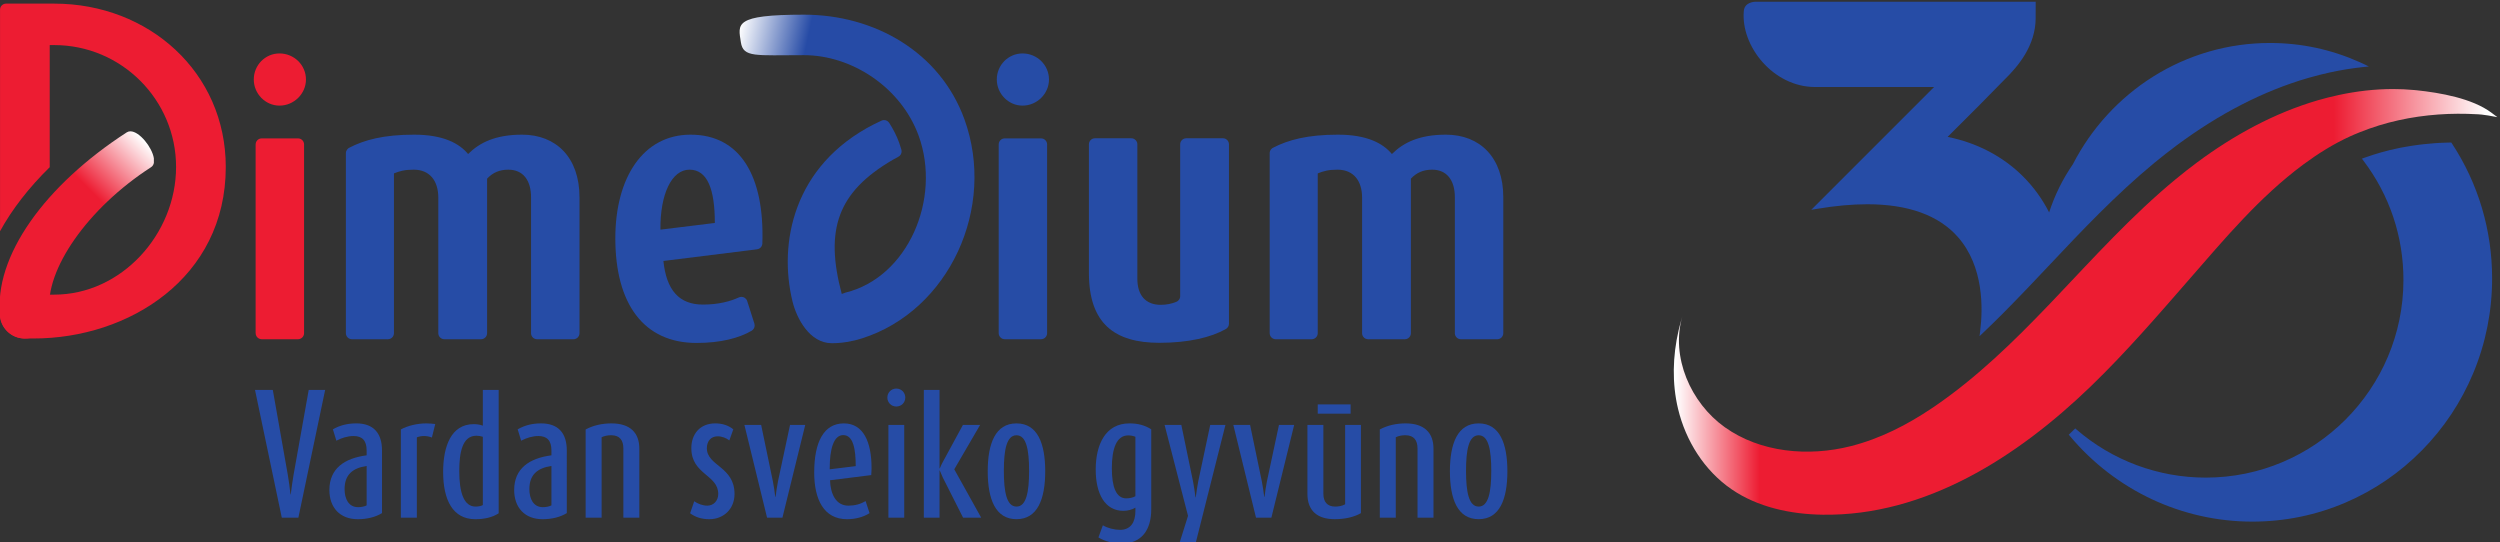 <?xml version="1.0" encoding="UTF-8" standalone="no"?>
<!-- Created with Inkscape (http://www.inkscape.org/) -->

<svg
   version="1.1"
   id="svg2"
   xml:space="preserve"
   width="186"
   height="40.346"
   viewBox="0 0 186 40.346"
   xmlns="http://www.w3.org/2000/svg"
   xmlns:svg="http://www.w3.org/2000/svg"><rect x="0" y="0" width="186" height="40.346" fill="#333333" stroke="none"/><defs
     id="defs6"><clipPath
       clipPathUnits="userSpaceOnUse"
       id="clipPath16"><path
         d="M 0,361.497 H 1011.846 V 0 H 0 Z"
         id="path14" /></clipPath><linearGradient
       x1="0"
       y1="0"
       x2="1"
       y2="0"
       gradientUnits="userSpaceOnUse"
       gradientTransform="matrix(57.268,57.268,57.268,-57.268,67.708,165.537)"
       spreadMethod="pad"
       id="linearGradient42"><stop
         style="stop-opacity:1;stop-color:#ed1c32"
         offset="0"
         id="stop34" /><stop
         style="stop-opacity:1;stop-color:#ed1c32"
         offset="0.184"
         id="stop36" /><stop
         style="stop-opacity:1;stop-color:#ed1c32"
         offset="0.682"
         id="stop38" /><stop
         style="stop-opacity:1;stop-color:#ffffff"
         offset="1"
         id="stop40" /></linearGradient><clipPath
       clipPathUnits="userSpaceOnUse"
       id="clipPath52"><path
         d="M 0,361.497 H 1011.846 V 0 H 0 Z"
         id="path50" /></clipPath><linearGradient
       x1="0"
       y1="0"
       x2="1"
       y2="0"
       gradientUnits="userSpaceOnUse"
       gradientTransform="matrix(54.912,-11.735,-11.735,-54.912,319.473,224.683)"
       spreadMethod="pad"
       id="linearGradient98"><stop
         style="stop-opacity:1;stop-color:#ffffff"
         offset="0"
         id="stop90" /><stop
         style="stop-opacity:1;stop-color:#264ba6"
         offset="0.431"
         id="stop92" /><stop
         style="stop-opacity:1;stop-color:#264ba6"
         offset="0.602"
         id="stop94" /><stop
         style="stop-opacity:1;stop-color:#264ba6"
         offset="1"
         id="stop96" /></linearGradient><clipPath
       clipPathUnits="userSpaceOnUse"
       id="clipPath108"><path
         d="M 0,361.497 H 1011.846 V 0 H 0 Z"
         id="path106" /></clipPath><linearGradient
       x1="0"
       y1="0"
       x2="1"
       y2="0"
       gradientUnits="userSpaceOnUse"
       gradientTransform="matrix(287.308,0,0,287.308,654.283,170.271)"
       spreadMethod="pad"
       id="linearGradient202"><stop
         style="stop-opacity:1;stop-color:#ffffff"
         offset="0"
         id="stop190" /><stop
         style="stop-opacity:1;stop-color:#ed1c32"
         offset="0.102"
         id="stop192" /><stop
         style="stop-opacity:1;stop-color:#ed1c32"
         offset="0.5"
         id="stop194" /><stop
         style="stop-opacity:1;stop-color:#ed1c32"
         offset="0.803"
         id="stop196" /><stop
         style="stop-opacity:1;stop-color:#ffffff"
         offset="0.989"
         id="stop198" /><stop
         style="stop-opacity:1;stop-color:#ffffff"
         offset="1"
         id="stop200" /></linearGradient><clipPath
       clipPathUnits="userSpaceOnUse"
       id="clipPath212"><path
         d="M 0,361.497 H 1011.846 V 0 H 0 Z"
         id="path210" /></clipPath></defs><g
     id="g8"
     transform="matrix(1.333,0,0,-1.333,-93.671,367.001)"><g
       id="g10"
       transform="matrix(0.16,0,0,0.16,59.006,231.183)"><g
         id="g12"
         clip-path="url(#clipPath16)"><g
           id="g18"
           transform="translate(499.113,225.509)"><path
             d="m 0,0 c 0,1.165 -0.939,2.106 -2.094,2.106 h -12.814 c -1.164,0 -2.105,-0.941 -2.105,-2.106 v -0.046 -52.919 c 0,-1.135 -0.838,-1.772 -1.293,-1.961 -1.582,-0.665 -3.45,-1.067 -5.471,-1.067 -5.463,0 -8.18,3.515 -8.18,9.114 V 0.018 c -0.016,1.16 -0.957,2.088 -2.101,2.088 h -12.693 c -1.162,0 -2.101,-0.941 -2.101,-2.106 v -0.021 -44.915 c 0,-17.554 8.961,-24.302 24.554,-24.302 10.301,0 18.105,1.918 23.213,4.805 0.656,0.372 1.085,1.066 1.085,1.847 0,0 0,0.016 0.005,0.037 V -0.021 C 0.005,-0.005 0,0 0,0"
             style="fill:#264ca6;fill-opacity:1;fill-rule:nonzero;stroke:none"
             id="path20" /></g></g></g><g
       id="g22"
       transform="matrix(0.16,0,0,0.16,59.006,231.183)"><g
         id="g24"><g
           id="g30"><g
             id="g32"><path
               d="M 114.638,229.692 C 86.151,211.295 68.072,186.38 70.465,165.446 v 0 c 0.512,-4.407 4.262,-7.68 8.608,-7.68 v 0 c 0.315,0 0.661,0.029 0.992,0.05 v 0 c 4.75,0.564 8.165,4.863 7.63,9.61 v 0 c -1.617,14.073 13.046,35.665 35.403,50.1 v 0 c 0.536,0.347 0.851,0.865 0.983,1.5 v 0 1.614 c -0.618,3.852 -5.04,9.405 -8.192,9.405 v 0 c -0.442,0 -0.865,-0.111 -1.251,-0.353"
               style="fill:url(#linearGradient42);stroke:none"
               id="path44" /></g></g></g></g><g
       id="g46"
       transform="matrix(0.16,0,0,0.16,59.006,231.183)"><g
         id="g48"
         clip-path="url(#clipPath52)"><g
           id="g54"
           transform="translate(89.321,274.589)"><path
             d="m 0,0 -10.239,0.005 h -6.563 C -17.972,0 -18.906,-0.948 -18.906,-2.11 v -0.009 -77.282 c 4.164,7.603 10.008,15.158 17.335,22.348 v 42.598 L 0,-14.461 c 23.435,0 42.505,-19.082 42.505,-42.515 0,-23.428 -19.07,-44.54 -42.505,-44.54 h -10.325 c -4.79,0 -8.668,-1.856 -8.668,-6.634 0,-4.78 3.878,-8.661 8.668,-8.661 h 3.167 c 32.993,0 67,20.971 67,59.835 C 59.842,-23.974 33.002,0 0,0"
             style="fill:#ed1c32;fill-opacity:1;fill-rule:nonzero;stroke:none"
             id="path56" /></g><g
           id="g58"
           transform="translate(176.476,159.602)"><path
             d="m 0,0 v 65.892 c -0.014,1.151 -0.943,2.081 -2.106,2.081 h -12.682 c -1.165,0 -2.101,-0.937 -2.101,-2.106 0,-0.005 -0.009,-0.021 -0.009,-0.021 V 0.053 c 0,-0.007 0.009,-0.007 0.009,-0.007 0,-1.17 0.936,-2.115 2.101,-2.133 H -2.106 C -0.943,-2.069 -0.014,-1.133 0,0 m -8.574,79.41 c -4.94,0 -8.968,4.164 -8.968,9.101 0,5.071 4.028,9.099 8.968,9.099 5.068,0 9.232,-4.028 9.232,-9.099 0,-4.937 -4.164,-9.101 -9.232,-9.101"
             style="fill:#ed1c32;fill-opacity:1;fill-rule:nonzero;stroke:none"
             id="path60" /></g><g
           id="g62"
           transform="translate(577.914,159.499)"><path
             d="m 0,0 c 0.073,-1.101 0.984,-1.985 2.11,-1.985 h 12.68 c 1.165,0 2.106,0.948 2.106,2.127 v 47.404 c 0,13.908 -8.183,21.833 -20.011,21.833 -9.22,0 -14.822,-2.74 -18.847,-6.755 -3.122,3.759 -8.708,6.755 -18.846,6.755 -10.538,0 -17.348,-1.813 -22.642,-4.579 -0.396,-0.192 -1.147,-0.804 -1.147,-1.895 V 0.142 c 0,-1.179 0.948,-2.127 2.115,-2.127 h 12.538 c 1.167,0 2.113,0.948 2.113,2.127 v 0.009 55.717 c 1.948,0.774 3.645,1.3 6.895,1.3 5.712,0 8.576,-4.041 8.576,-9.75 V 0.164 0.142 c 0,-1.179 0.945,-2.127 2.115,-2.127 h 12.792 c 1.176,0 2.114,0.948 2.114,2.127 v 53.89 c 1.956,2.085 4.299,3.136 7.416,3.136 C -2.729,57.168 0,53.39 0,47.546 Z"
             style="fill:#264ca6;fill-opacity:1;fill-rule:nonzero;stroke:none"
             id="path64" /></g><g
           id="g66"
           transform="translate(255.657,159.499)"><path
             d="m 0,0 c 0.073,-1.101 0.984,-1.985 2.106,-1.985 h 12.682 c 1.172,0 2.11,0.948 2.11,2.127 v 47.404 c 0,13.908 -8.187,21.833 -20.013,21.833 -9.227,0 -14.818,-2.74 -18.84,-6.755 -3.131,3.759 -8.715,6.755 -18.858,6.755 -10.533,0 -17.348,-1.813 -22.637,-4.579 -0.391,-0.192 -1.145,-0.804 -1.145,-1.895 V 0.142 c 0,-1.179 0.941,-2.127 2.113,-2.127 h 12.534 c 1.176,0 2.119,0.948 2.119,2.127 v 0.009 55.717 c 1.946,0.774 3.643,1.3 6.895,1.3 5.717,0 8.581,-4.041 8.581,-9.75 V 0.164 0.142 c 0,-1.179 0.941,-2.127 2.108,-2.127 h 12.794 c 1.174,0 2.117,0.948 2.117,2.127 v 53.89 c 1.951,2.085 4.289,3.136 7.414,3.136 5.195,0 7.92,-3.778 7.92,-9.622 z"
             style="fill:#264ca6;fill-opacity:1;fill-rule:nonzero;stroke:none"
             id="path68" /></g><g
           id="g70"
           transform="translate(435.676,159.602)"><path
             d="m 0,0 v 65.892 c -0.011,1.151 -0.946,2.081 -2.094,2.081 H -14.79 c -1.163,0 -2.097,-0.937 -2.097,-2.106 V 65.846 0.053 0.046 c 0,-1.17 0.934,-2.115 2.097,-2.133 H -2.094 C -0.946,-2.069 -0.011,-1.133 0,0 m -8.576,79.41 c -4.933,0 -8.971,4.164 -8.971,9.101 0,5.071 4.038,9.099 8.971,9.099 5.07,0 9.229,-4.028 9.229,-9.099 0,-4.937 -4.159,-9.101 -9.229,-9.101"
             style="fill:#264ca6;fill-opacity:1;fill-rule:nonzero;stroke:none"
             id="path72" /></g><g
           id="g74"
           transform="translate(310.922,216.667)"><path
             d="m 0,0 c 6.242,0 8.843,-6.765 8.843,-18.591 l -18.977,-2.332 C -10.264,-8.599 -6.235,0 0,0 m 22.736,-54.342 c 0,0.221 -0.028,0.438 -0.091,0.637 l -2.508,7.875 c -0.272,0.842 -1.071,1.459 -2.021,1.459 -0.304,0 -0.606,-0.055 -0.875,-0.185 -2.846,-1.318 -6.996,-2.503 -12.568,-2.503 -8.316,0 -12.721,5.068 -13.77,15.213 l 32.609,4.058 c 0,0.009 0.01,0.009 0.01,0.009 1.023,0.101 1.824,0.932 1.895,1.958 0.82,23.651 -7.765,38.033 -25.026,38.033 -16.634,0 -26.258,-15.092 -26.258,-36.138 0,-22.875 9.884,-36.519 28.336,-36.519 8.398,0 14.804,1.683 19.225,4.266 0.624,0.368 1.042,1.06 1.042,1.837"
             style="fill:#264ca6;fill-opacity:1;fill-rule:nonzero;stroke:none"
             id="path76" /></g></g></g><g
       id="g78"
       transform="matrix(0.16,0,0,0.16,59.006,231.183)"><g
         id="g80"><g
           id="g86"><g
             id="g88"><path
               d="m 328.846,261.127 c 0.813,-5.415 5.107,-4.513 21.976,-4.513 v 0 c 16.866,0 33.933,-11.332 40.038,-28.09 v 0 c 8.049,-22.135 -3.853,-49.477 -25.519,-54.739 v 0 l -1.298,-0.473 c -6.02,22.506 -1.384,35.594 17.776,46.78 v 0 c 0.297,0.195 0.97,0.548 1.941,1.058 v 0 c 0.689,0.349 1.165,1.065 1.165,1.895 v 0 c 0,0.195 -0.03,0.395 -0.078,0.578 v 0 c -0.224,0.806 -0.479,1.613 -0.763,2.41 v 0 c -0.902,2.491 -2.103,4.803 -3.496,6.965 v 0 h -0.014 c -0.375,0.59 -1.023,0.971 -1.77,0.971 v 0 c -0.327,0 -0.645,-0.066 -0.925,-0.216 v 0 c -1.241,-0.578 -2.15,-1.019 -2.664,-1.275 v 0 c -28.143,-14.379 -33.291,-41.541 -28.351,-61.786 v 0 c 1.434,-5.885 5.942,-14.513 13.646,-14.559 v 0 c 3.323,-0.025 7.053,0.562 10.634,1.695 v 0 c 30.323,9.665 46.912,45.569 35.664,76.491 v 0 c -8.535,23.43 -31.377,36.418 -55.956,36.418 v 0 c -24.578,0 -22.956,-3.25 -22.006,-9.61"
               style="fill:url(#linearGradient98);stroke:none"
               id="path100" /></g></g></g></g><g
       id="g102"
       transform="matrix(0.16,0,0,0.16,59.006,231.183)"><g
         id="g104"
         clip-path="url(#clipPath108)"><g
           id="g110"
           transform="translate(174.488,95.261)"><path
             d="m 0,0 h -5.783 l -9.342,44.566 h 6.207 L -3.66,14.807 c 0.364,-2.119 0.69,-4.558 0.902,-6.678 h 0.105 c 0.265,2.12 0.582,4.559 0.95,6.678 l 5.31,29.759 h 5.734 z"
             style="fill:#264ca6;fill-opacity:1;fill-rule:nonzero;stroke:none"
             id="path112" /></g><g
           id="g114"
           transform="translate(198.304,113.309)"><path
             d="m 0,0 c -4.988,-0.745 -7.693,-3.127 -7.693,-8.073 0,-3.447 1.434,-6.302 4.721,-6.302 1.009,0 2.232,0.208 2.972,0.632 z m -3.078,-18.576 c -6.263,0 -9.919,4.088 -9.919,10.192 0,7.527 5.304,11.087 12.997,12.095 v 1.696 c 0,3.456 -1.538,5.037 -4.561,5.037 -1.969,0 -4.139,-0.631 -5.997,-1.638 l -1.218,3.973 c 2.494,1.432 5.144,2.071 8.169,2.071 5.995,0 8.965,-3.398 8.965,-9.443 V -16.447 C 3.025,-17.888 0,-18.576 -3.078,-18.576"
             style="fill:#264ca6;fill-opacity:1;fill-rule:nonzero;stroke:none"
             id="path116" /></g><g
           id="g118"
           transform="translate(221.063,123.226)"><path
             d="m 0,0 c -0.743,0.32 -1.749,0.528 -2.758,0.528 -0.902,0 -1.752,-0.16 -2.494,-0.471 v -28.022 h -5.572 v 30.78 c 2.229,1.272 5.677,2.119 8.861,2.119 1.062,0 2.175,-0.104 3.131,-0.217 z"
             style="fill:#264ca6;fill-opacity:1;fill-rule:nonzero;stroke:none"
             id="path120" /></g><g
           id="g122"
           transform="translate(238.838,123.49)"><path
             d="m 0,0 c -0.637,0.216 -1.485,0.367 -2.228,0.367 -4.886,0 -5.996,-5.716 -5.996,-12.347 0,-7.329 1.537,-12.369 5.679,-12.369 0.901,0 1.855,0.152 2.545,0.528 z m -2.6,-28.757 c -7.852,0 -11.247,6.632 -11.247,16.504 0,8.863 2.76,16.659 10.663,16.659 1.062,0 2.228,-0.161 3.184,-0.527 V 16.337 H 5.523 V -26.685 C 3.395,-28.116 0.478,-28.757 -2.6,-28.757"
             style="fill:#264ca6;fill-opacity:1;fill-rule:nonzero;stroke:none"
             id="path124" /></g><g
           id="g126"
           transform="translate(262.765,113.309)"><path
             d="m 0,0 c -4.988,-0.745 -7.694,-3.127 -7.694,-8.073 0,-3.447 1.435,-6.302 4.722,-6.302 1.011,0 2.23,0.208 2.972,0.632 z m -3.078,-18.576 c -6.263,0 -9.919,4.088 -9.919,10.192 0,7.527 5.303,11.087 12.997,12.095 v 1.696 c 0,3.456 -1.538,5.037 -4.561,5.037 -1.969,0 -4.142,-0.631 -5.997,-1.638 l -1.22,3.973 c 2.494,1.432 5.146,2.071 8.169,2.071 5.997,0 8.967,-3.398 8.967,-9.443 V -16.447 C 3.023,-17.888 0,-18.576 -3.078,-18.576"
             style="fill:#264ca6;fill-opacity:1;fill-rule:nonzero;stroke:none"
             id="path128" /></g><g
           id="g130"
           transform="translate(287.859,95.261)"><path
             d="m 0,0 v 24.151 c 0,2.806 -1.221,4.614 -4.243,4.614 -1.225,0 -2.334,-0.217 -3.343,-0.697 V 0 h -5.576 v 30.78 c 2.651,1.431 5.735,2.118 9.024,2.118 6.577,0 9.708,-3.342 9.708,-8.803 V 0 Z"
             style="fill:#264ca6;fill-opacity:1;fill-rule:nonzero;stroke:none"
             id="path132" /></g><g
           id="g134"
           transform="translate(317.831,94.734)"><path
             d="m 0,0 c -2.496,0 -4.772,0.641 -6.686,2.072 l 1.432,4.192 c 1.22,-0.904 3.021,-1.535 4.56,-1.535 2.18,0 3.819,1.695 3.819,4.078 0,6.745 -9.386,6.745 -9.386,15.976 0,4.991 3.078,8.643 8.331,8.643 2.486,0 4.613,-0.697 6.305,-2.071 l -1.381,-3.87 c -1.106,0.848 -2.541,1.431 -4.081,1.431 -2.387,0 -3.761,-1.742 -3.761,-4.133 0,-6.263 9.65,-6.367 9.65,-15.976 C 8.802,3.552 4.979,0 0,0"
             style="fill:#264ca6;fill-opacity:1;fill-rule:nonzero;stroke:none"
             id="path136" /></g><g
           id="g138"
           transform="translate(343.342,95.261)"><path
             d="m 0,0 h -5.354 l -7.909,32.371 h 5.84 l 4.085,-19.626 c 0.372,-1.856 0.63,-3.721 0.842,-5.464 h 0.114 c 0.208,1.743 0.476,3.608 0.846,5.464 L 2.657,32.371 H 7.96 Z"
             style="fill:#264ca6;fill-opacity:1;fill-rule:nonzero;stroke:none"
             id="path140" /></g><g
           id="g142"
           transform="translate(364.565,124.074)"><path
             d="m 0,0 c -3.399,0 -4.723,-4.981 -4.723,-11.556 v -0.376 l 9.07,1.111 C 4.347,-4.924 3.505,0 0,0 m 9.76,-13.948 -14.376,-1.809 c 0.161,-4.719 2.016,-8.855 6.416,-8.855 2.232,0 4.191,0.528 5.999,1.592 l 1.375,-4.201 c -2.117,-1.375 -4.981,-2.119 -7.85,-2.119 -8.171,0 -11.458,7.008 -11.458,16.286 0,10.728 3.399,17.14 10.341,17.14 6.905,0 9.665,-6.629 9.665,-15.547 0,-0.792 -0.057,-1.64 -0.112,-2.487"
             style="fill:#264ca6;fill-opacity:1;fill-rule:nonzero;stroke:none"
             id="path144" /></g><path
           d="m 380.316,127.632 h 5.519 V 95.261 h -5.519 z m 2.765,6.413 c -1.758,0 -3.133,1.374 -3.133,3.125 0,1.762 1.375,3.137 3.133,3.137 1.747,0 3.122,-1.375 3.122,-3.137 0,-1.751 -1.375,-3.125 -3.122,-3.125"
           style="fill:#264ca6;fill-opacity:1;fill-rule:nonzero;stroke:none"
           id="path146" /><g
           id="g148"
           transform="translate(406.37,95.261)"><path
             d="m 0,0 -7.055,13.96 c -0.376,0.801 -0.801,1.809 -1.07,2.496 H -8.222 V 0 h -5.475 v 44.566 h 5.475 V 17.191 h 0.097 c 0.326,0.801 0.694,1.602 1.07,2.289 l 6.998,12.891 H 5.94 L -3.08,16.88 6.316,0 Z"
             style="fill:#264ca6;fill-opacity:1;fill-rule:nonzero;stroke:none"
             id="path150" /></g><g
           id="g152"
           transform="translate(424.994,124.016)"><path
             d="m 0,0 c -3.448,0 -4.408,-5.084 -4.408,-12.403 0,-7.328 0.96,-12.472 4.408,-12.472 3.448,0 4.398,5.144 4.398,12.472 C 4.398,-5.084 3.448,0 0,0 m 0,-29.273 c -7.376,0 -10.033,7.055 -10.033,16.71 0,9.654 2.657,16.706 10.033,16.706 7.37,0 10.022,-7.052 10.022,-16.706 0,-9.655 -2.652,-16.71 -10.022,-16.71"
             style="fill:#264ca6;fill-opacity:1;fill-rule:nonzero;stroke:none"
             id="path154" /></g><g
           id="g156"
           transform="translate(466.474,123.49)"><path
             d="m 0,0 c -0.738,0.319 -1.643,0.48 -2.542,0.48 -4.032,0 -5.676,-4.614 -5.676,-11.452 0,-6.424 1.432,-10.512 5.039,-10.512 1.112,0 2.331,0.263 3.179,0.743 z m -4.719,-37.245 c -2.864,0 -5.837,0.697 -8.176,2.129 l 1.544,4.24 c 1.64,-1.008 4.085,-1.592 5.997,-1.592 3.768,0 5.354,2.759 5.354,6.528 v 1.215 c -1.218,-0.735 -2.754,-1.111 -4.186,-1.111 -6.477,0 -9.657,6 -9.657,14.374 0,8.76 3.391,16.131 11.776,16.131 2.92,0 5.361,-0.631 7.592,-2.071 v -27.954 c 0,-7.16 -3.401,-11.889 -10.244,-11.889"
             style="fill:#264ca6;fill-opacity:1;fill-rule:nonzero;stroke:none"
             id="path158" /></g><g
           id="g160"
           transform="translate(487.593,86.773)"><path
             d="m 0,0 h -5.623 l 2.863,9.128 -8.176,31.731 h 5.84 L -1.007,21.12 c 0.315,-1.649 0.635,-3.759 0.846,-5.52 h 0.104 c 0.214,1.761 0.533,3.871 0.852,5.52 l 4.189,19.739 h 5.311 z"
             style="fill:#264ca6;fill-opacity:1;fill-rule:nonzero;stroke:none"
             id="path162" /></g><g
           id="g164"
           transform="translate(513.904,95.261)"><path
             d="m 0,0 h -5.356 l -7.913,32.371 h 5.846 L -3.34,12.745 c 0.372,-1.856 0.63,-3.721 0.844,-5.464 h 0.112 c 0.212,1.743 0.476,3.608 0.848,5.464 L 2.655,32.371 H 7.96 Z"
             style="fill:#264ca6;fill-opacity:1;fill-rule:nonzero;stroke:none"
             id="path166" /></g><path
           d="m 530.082,134.788 h 11.463 v -3.239 h -11.463 z m 5.944,-40.045 c -5.997,0 -9.547,2.854 -9.547,8.855 v 24.034 h 5.566 v -24.034 c 0,-2.761 1.328,-4.456 4.089,-4.456 1.22,0 2.492,0.217 3.499,0.8 v 27.69 h 5.516 V 96.853 c -2.491,-1.432 -5.724,-2.11 -9.123,-2.11"
           style="fill:#264ca6;fill-opacity:1;fill-rule:nonzero;stroke:none"
           id="path168" /><g
           id="g170"
           transform="translate(564.888,95.261)"><path
             d="m 0,0 v 24.151 c 0,2.806 -1.221,4.614 -4.243,4.614 -1.225,0 -2.332,-0.217 -3.341,-0.697 V 0 h -5.576 v 30.78 c 2.653,1.431 5.737,2.118 9.024,2.118 6.581,0 9.708,-3.342 9.708,-8.803 L 5.572,0 Z"
             style="fill:#264ca6;fill-opacity:1;fill-rule:nonzero;stroke:none"
             id="path172" /></g><g
           id="g174"
           transform="translate(586.214,124.016)"><path
             d="m 0,0 c -3.452,0 -4.404,-5.084 -4.404,-12.403 0,-7.328 0.952,-12.472 4.404,-12.472 3.448,0 4.4,5.144 4.4,12.472 C 4.4,-5.084 3.448,0 0,0 m 0,-29.273 c -7.376,0 -10.027,7.055 -10.027,16.71 0,9.654 2.651,16.706 10.027,16.706 7.372,0 10.022,-7.052 10.022,-16.706 0,-9.655 -2.65,-16.71 -10.022,-16.71"
             style="fill:#264ca6;fill-opacity:1;fill-rule:nonzero;stroke:none"
             id="path176" /></g></g></g><g
       id="g178"
       transform="matrix(0.16,0,0,0.16,59.006,231.183)"><g
         id="g180"><g
           id="g186"><g
             id="g188"><path
               d="m 886.143,242.689 c -2.403,-0.516 -4.781,-1.119 -7.135,-1.799 v 0 c -15.238,-4.44 -29.512,-12.272 -42.193,-21.704 v 0 c -2.526,-1.88 -5.003,-3.821 -7.429,-5.827 v 0 c -15.334,-12.655 -28.68,-27.472 -42.398,-41.883 v 0 c -0.671,-0.696 -1.34,-1.412 -2.019,-2.113 v 0 c -12.26,-12.792 -24.916,-25.142 -39.637,-35.226 v 0 c -0.315,-0.208 -0.622,-0.413 -0.936,-0.631 v 0 c -8.695,-5.855 -18.181,-10.715 -28.386,-13.288 v 0 c -14.82,-3.743 -31.478,-2.249 -43.93,6.61 v 0 c -11.965,8.53 -18.903,24.586 -14.818,38.614 v 0 c -0.486,-1.578 -0.918,-3.175 -1.292,-4.783 v 0 -0.004 c -2.086,-9.021 -2.341,-18.475 -0.19,-27.452 v 0 c 2.674,-11.146 9.174,-21.494 18.609,-27.987 v 0 c 9.195,-6.32 20.601,-8.733 31.755,-8.911 v 0 c 35.999,-0.556 68.201,20.335 93.252,44.439 v 0 l 0.752,0.731 c 11.952,11.567 22.841,24.182 33.751,36.713 v 0 c 12.473,14.297 24.716,28.989 40.03,40.318 v 0 c 5.113,3.781 10.546,7.182 16.34,9.815 v 0 c 1.101,0.498 2.221,0.977 3.344,1.412 v 0 c 8.733,3.526 17.993,5.506 27.372,6.182 v 0 c 4.483,0.324 8.999,0.339 13.493,0.087 v 0 c 0,0 2.113,0 7.115,-1.021 v 0 l -2.038,1.53 c -6.742,5.059 -18.008,7.003 -26.161,7.857 v 0 c -0.275,0.032 -0.557,0.057 -0.836,0.077 v 0 c -2.457,0.235 -4.924,0.348 -7.391,0.348 v 0 c -6.388,0 -12.78,-0.754 -19.024,-2.104"
               style="fill:url(#linearGradient202);stroke:none"
               id="path204" /></g></g></g></g><g
       id="g206"
       transform="matrix(0.16,0,0,0.16,59.006,231.183)"><g
         id="g208"
         clip-path="url(#clipPath212)"><g
           id="g214"
           transform="translate(821.898,219.018)"><path
             d="m 0,0 c 2.62,2.156 5.267,4.23 7.859,6.16 14.907,11.076 30.282,18.965 45.716,23.453 2.638,0.763 5.294,1.434 7.891,1.998 3.69,0.795 7.434,1.405 11.122,1.802 l 2.257,0.244 -2.044,0.973 c -0.423,0.201 -0.85,0.391 -1.268,0.574 -9.85,4.403 -20.345,6.641 -31.193,6.641 -14.443,0 -28.541,-4.063 -40.753,-11.741 -11.87,-7.464 -21.549,-18.034 -27.991,-30.581 -3.568,-5.182 -6.35,-10.824 -8.273,-16.782 -2.37,4.661 -5.415,8.864 -9.067,12.52 -7.002,6.998 -16.094,11.764 -26.344,13.82 l 11.182,11.175 8.56,8.71 0.068,0.067 c 4.874,4.75 10.876,11.919 10.901,21.502 l 0.007,5.698 -97.786,-0.009 c 0,0 -3.732,0.025 -4.027,-3.192 -1.112,-12.274 10.271,-26.546 24.847,-26.546 l 41.534,0.009 -42.848,-42.845 1.983,0.333 c 6.331,1.065 12.23,1.604 17.554,1.604 14.283,0 24.912,-3.842 31.599,-11.418 9.065,-10.268 8.768,-24.967 7.786,-32.816 l -0.224,-1.782 1.304,1.238 c 4.271,4.042 8.811,8.599 14.295,14.322 l 2.021,2.113 c 2.106,2.213 4.273,4.508 6.37,6.719 l 0.043,0.05 C -25.403,-23.77 -13.504,-11.15 0,0 m 103.802,6.828 -0.198,0.299 -0.354,-0.009 c -0.608,-0.009 -1.236,-0.019 -1.862,-0.053 l -0.07,-0.002 C 100.731,7.042 100.128,7.02 99.534,6.99 98.917,6.958 98.307,6.914 97.709,6.873 96.311,6.771 95.044,6.649 93.84,6.517 93.324,6.462 92.817,6.398 92.337,6.337 91.881,6.28 91.433,6.22 90.997,6.154 L 90.983,6.152 C 90.638,6.106 90.232,6.049 89.825,5.983 88.971,5.859 88.062,5.706 87.073,5.519 86.888,5.485 86.705,5.451 86.523,5.414 86.342,5.384 86.169,5.35 85.995,5.318 L 85.97,5.316 C 85.828,5.284 85.689,5.256 85.541,5.227 85.392,5.197 85.248,5.17 85.104,5.135 81.067,4.302 77.077,3.171 73.249,1.785 L 72.424,1.49 72.952,0.796 c 9.138,-12.063 13.961,-26.45 13.961,-41.61 0,-38.026 -30.933,-68.959 -68.957,-68.959 -16.569,0 -32.579,5.954 -45.081,16.775 l -0.448,0.388 -1.112,-1.094 -1.153,-1.103 0.393,-0.454 c 15.911,-18.979 39.115,-29.862 63.662,-29.862 11.292,0 22.245,2.248 32.555,6.669 9.962,4.278 18.906,10.396 26.589,18.189 7.678,7.792 13.705,16.871 17.921,26.975 4.353,10.462 6.566,21.575 6.566,33.031 0,16.864 -4.858,33.144 -14.046,47.087"
             style="fill:#264ca6;fill-opacity:1;fill-rule:nonzero;stroke:none"
             id="path216" /></g></g></g></g></svg>
